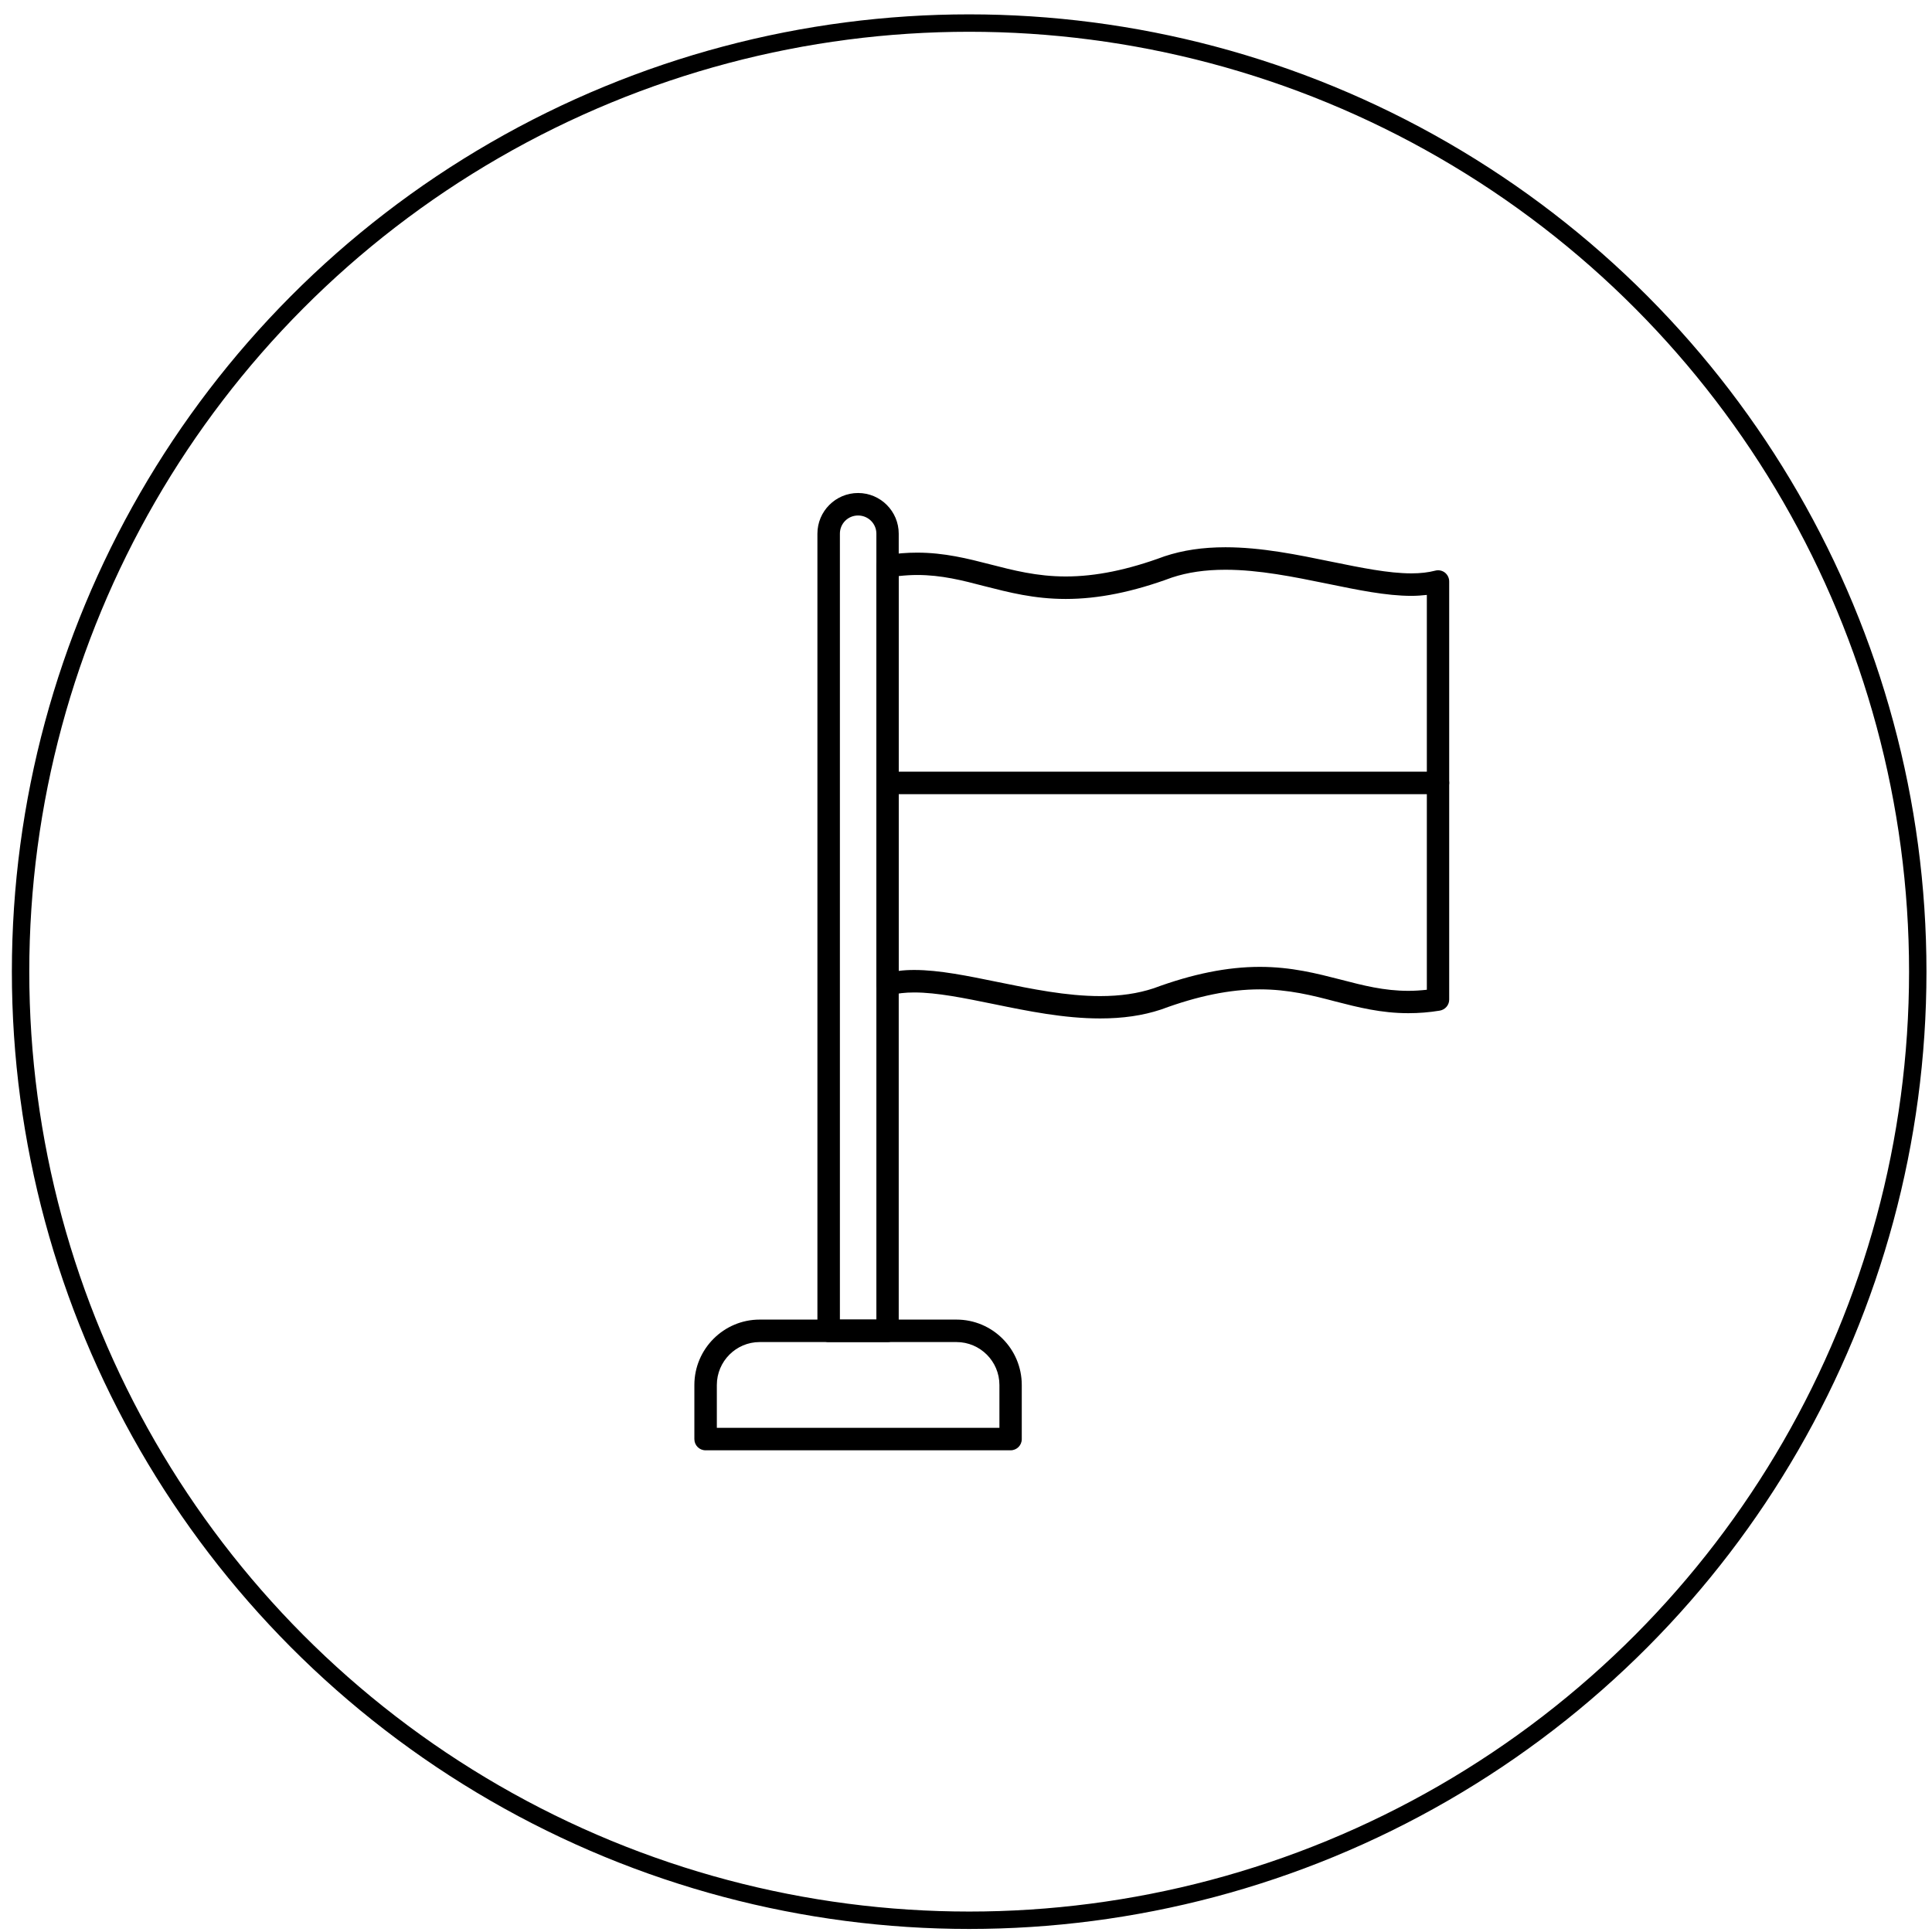 <svg width="111" height="111" viewBox="0 0 111 111" fill="none" xmlns="http://www.w3.org/2000/svg">
<circle cx="55.682" cy="55.825" r="54.5" stroke="black"/>
<g clip-path="url(#clip0_1_840)">
<path fill-rule="evenodd" clip-rule="evenodd" d="M63.206 58.513C61.14 58.513 59.075 58.095 57.08 57.685C55.409 57.345 53.839 57.02 52.524 57.02C51.998 57.02 51.55 57.074 51.163 57.175C50.969 57.229 50.761 57.19 50.598 57.066C50.444 56.943 50.351 56.757 50.351 56.556V32.532C50.351 32.223 50.575 31.952 50.884 31.898C51.503 31.798 52.099 31.751 52.694 31.751C54.257 31.751 55.595 32.092 56.886 32.424C58.209 32.764 59.57 33.12 61.233 33.12C62.95 33.12 64.799 32.741 66.887 31.968C66.895 31.968 66.903 31.96 66.91 31.96C67.962 31.612 69.099 31.442 70.406 31.442C72.471 31.442 74.529 31.867 76.524 32.277C78.195 32.617 79.773 32.942 81.088 32.942C81.614 32.942 82.062 32.888 82.449 32.788C82.642 32.734 82.851 32.772 83.013 32.896C83.168 33.02 83.261 33.205 83.261 33.407V57.43C83.261 57.739 83.037 58.01 82.72 58.064C82.109 58.165 81.513 58.211 80.918 58.211C79.347 58.211 78.017 57.871 76.725 57.538C75.403 57.19 74.041 56.842 72.379 56.842C70.662 56.842 68.813 57.221 66.725 57.994C66.717 57.994 66.709 57.994 66.701 58.002C65.65 58.35 64.505 58.513 63.206 58.513ZM52.524 55.728C53.963 55.728 55.602 56.069 57.343 56.424C59.276 56.819 61.272 57.229 63.206 57.229C64.366 57.229 65.371 57.082 66.284 56.78C68.519 55.953 70.515 55.55 72.379 55.55C74.204 55.55 75.65 55.929 77.043 56.285C78.319 56.618 79.517 56.927 80.918 56.927C81.266 56.927 81.621 56.904 81.977 56.865V34.18C81.699 34.211 81.397 34.234 81.088 34.234C79.641 34.234 78.002 33.894 76.269 33.538C74.335 33.144 72.34 32.734 70.406 32.734C69.246 32.734 68.241 32.88 67.328 33.182C65.093 34.01 63.097 34.412 61.233 34.412C59.408 34.412 57.962 34.033 56.562 33.677C55.293 33.345 54.094 33.035 52.694 33.035C52.346 33.035 51.99 33.058 51.635 33.097V55.782C51.913 55.744 52.207 55.728 52.524 55.728Z" fill="black"/>
<path fill-rule="evenodd" clip-rule="evenodd" d="M50.993 77.106H47.605C47.249 77.106 46.963 76.812 46.963 76.457V30.661C46.963 29.377 48.007 28.325 49.299 28.325C50.591 28.325 51.635 29.377 51.635 30.661V76.457C51.635 76.812 51.349 77.106 50.993 77.106ZM48.255 75.815H50.351V30.661C50.351 30.081 49.879 29.617 49.299 29.617C48.719 29.617 48.255 30.081 48.255 30.661V75.815Z" fill="black"/>
<path fill-rule="evenodd" clip-rule="evenodd" d="M58.062 83.325H40.536C40.18 83.325 39.894 83.039 39.894 82.683V79.574C39.894 77.501 41.58 75.815 43.645 75.815H54.953C57.026 75.815 58.704 77.501 58.704 79.574V82.683C58.704 83.039 58.418 83.325 58.062 83.325ZM41.185 82.033H57.42V79.574C57.42 78.212 56.314 77.106 54.953 77.106H43.645C42.291 77.106 41.185 78.212 41.185 79.574V82.033Z" fill="black"/>
<path fill-rule="evenodd" clip-rule="evenodd" d="M82.619 45.627H50.993C50.637 45.627 50.351 45.333 50.351 44.977C50.351 44.621 50.637 44.335 50.993 44.335H82.619C82.975 44.335 83.261 44.621 83.261 44.977C83.261 45.333 82.975 45.627 82.619 45.627Z" fill="black"/>
</g>
<defs>
<clipPath id="clip0_1_840">
<rect width="55" height="55" fill="white" transform="translate(34.077 28.325)"/>
</clipPath>
</defs>
</svg>
